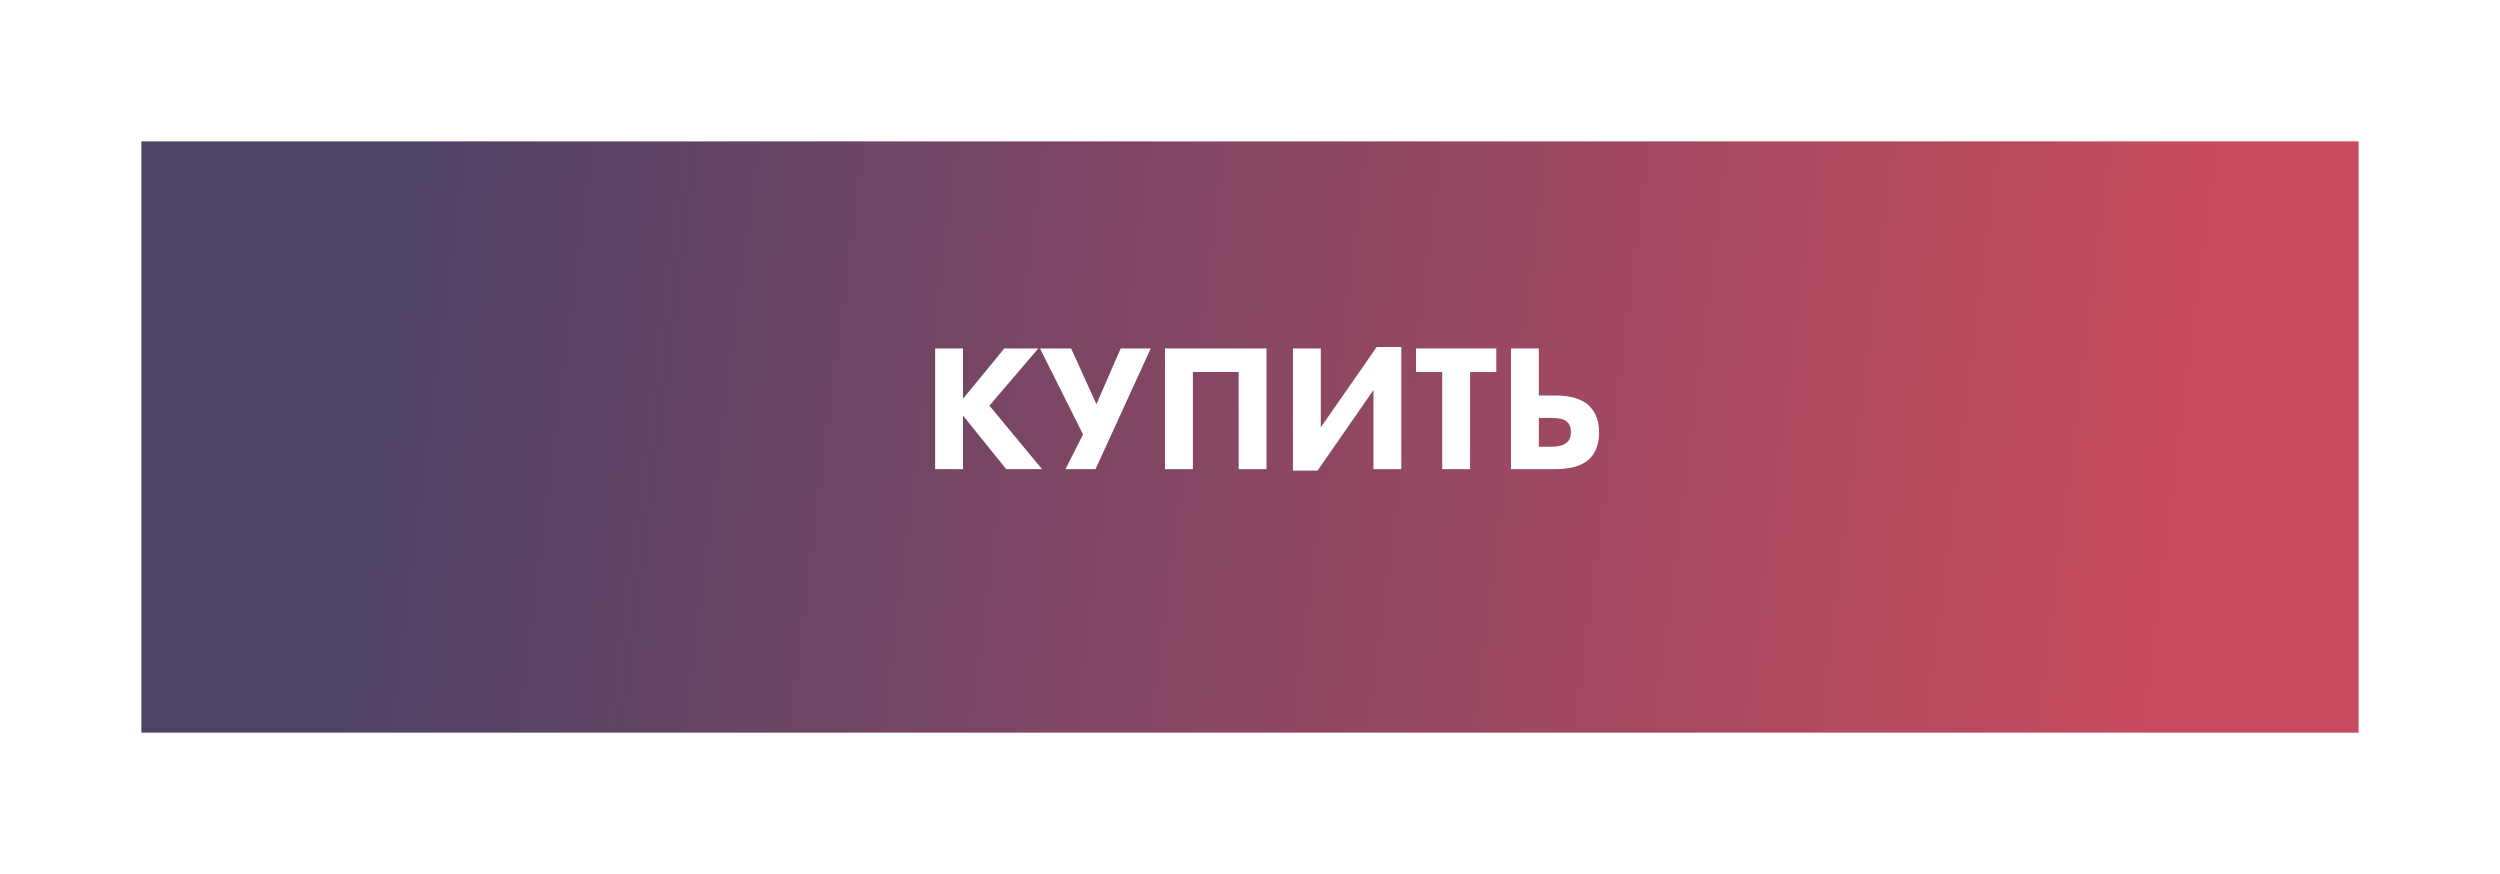 <?xml version="1.0" encoding="UTF-8"?> <svg xmlns="http://www.w3.org/2000/svg" width="389" height="136" viewBox="0 0 389 136" fill="none"> <g filter="url(#filter0_d)"> <rect x="24" y="17" width="345" height="92" fill="url(#paint0_linear)"></rect> </g> <path d="M149.844 54.222V62.049L156.263 54.222H161.555L153.954 63.119L162.147 73H156.572L149.844 64.667V73H145.509V54.222H149.844ZM161.821 54.222H166.663L170.605 62.893L174.377 54.222H179.05L170.464 73H165.79L168.521 67.595L161.821 54.222ZM181.276 54.222H197.07V73H192.734V57.882H185.612V73H181.276V54.222ZM201.181 54.222H205.516V66.497L214.215 53.997H218.044V73H213.708V60.697L205.009 73.225H201.181V54.222ZM232.827 57.882H228.745V73H224.409V57.882H220.327V54.222H232.827V57.882ZM235.106 73V54.222H239.442V61.542H242.088C244.415 61.542 246.132 62.068 247.24 63.119C248.291 64.113 248.816 65.502 248.816 67.285C248.816 69.068 248.31 70.448 247.296 71.424C246.189 72.475 244.406 73 241.947 73H235.106ZM239.442 65.033V69.509H241.356C242.388 69.509 243.139 69.34 243.608 69.002C244.152 68.646 244.425 68.064 244.425 67.257C244.425 66.394 244.162 65.802 243.636 65.483C243.223 65.183 242.473 65.033 241.384 65.033H239.442Z" fill="white"></path> <defs> <filter id="filter0_d" x="0" y="0" width="389" height="136" filterUnits="userSpaceOnUse" color-interpolation-filters="sRGB"> <feFlood flood-opacity="0" result="BackgroundImageFix"></feFlood> <feColorMatrix in="SourceAlpha" type="matrix" values="0 0 0 0 0 0 0 0 0 0 0 0 0 0 0 0 0 0 127 0"></feColorMatrix> <feMorphology radius="2" operator="dilate" in="SourceAlpha" result="effect1_dropShadow"></feMorphology> <feOffset dx="-2" dy="5"></feOffset> <feGaussianBlur stdDeviation="10"></feGaussianBlur> <feColorMatrix type="matrix" values="0 0 0 0 0.627 0 0 0 0 0.286 0 0 0 0 0.38 0 0 0 1 0"></feColorMatrix> <feBlend mode="normal" in2="BackgroundImageFix" result="effect1_dropShadow"></feBlend> <feBlend mode="normal" in="SourceGraphic" in2="effect1_dropShadow" result="shape"></feBlend> </filter> <linearGradient id="paint0_linear" x1="62.654" y1="5.986" x2="345.352" y2="41.849" gradientUnits="userSpaceOnUse"> <stop stop-color="#4C4367"></stop> <stop offset="1" stop-color="#C84B5E"></stop> </linearGradient> </defs> </svg> 